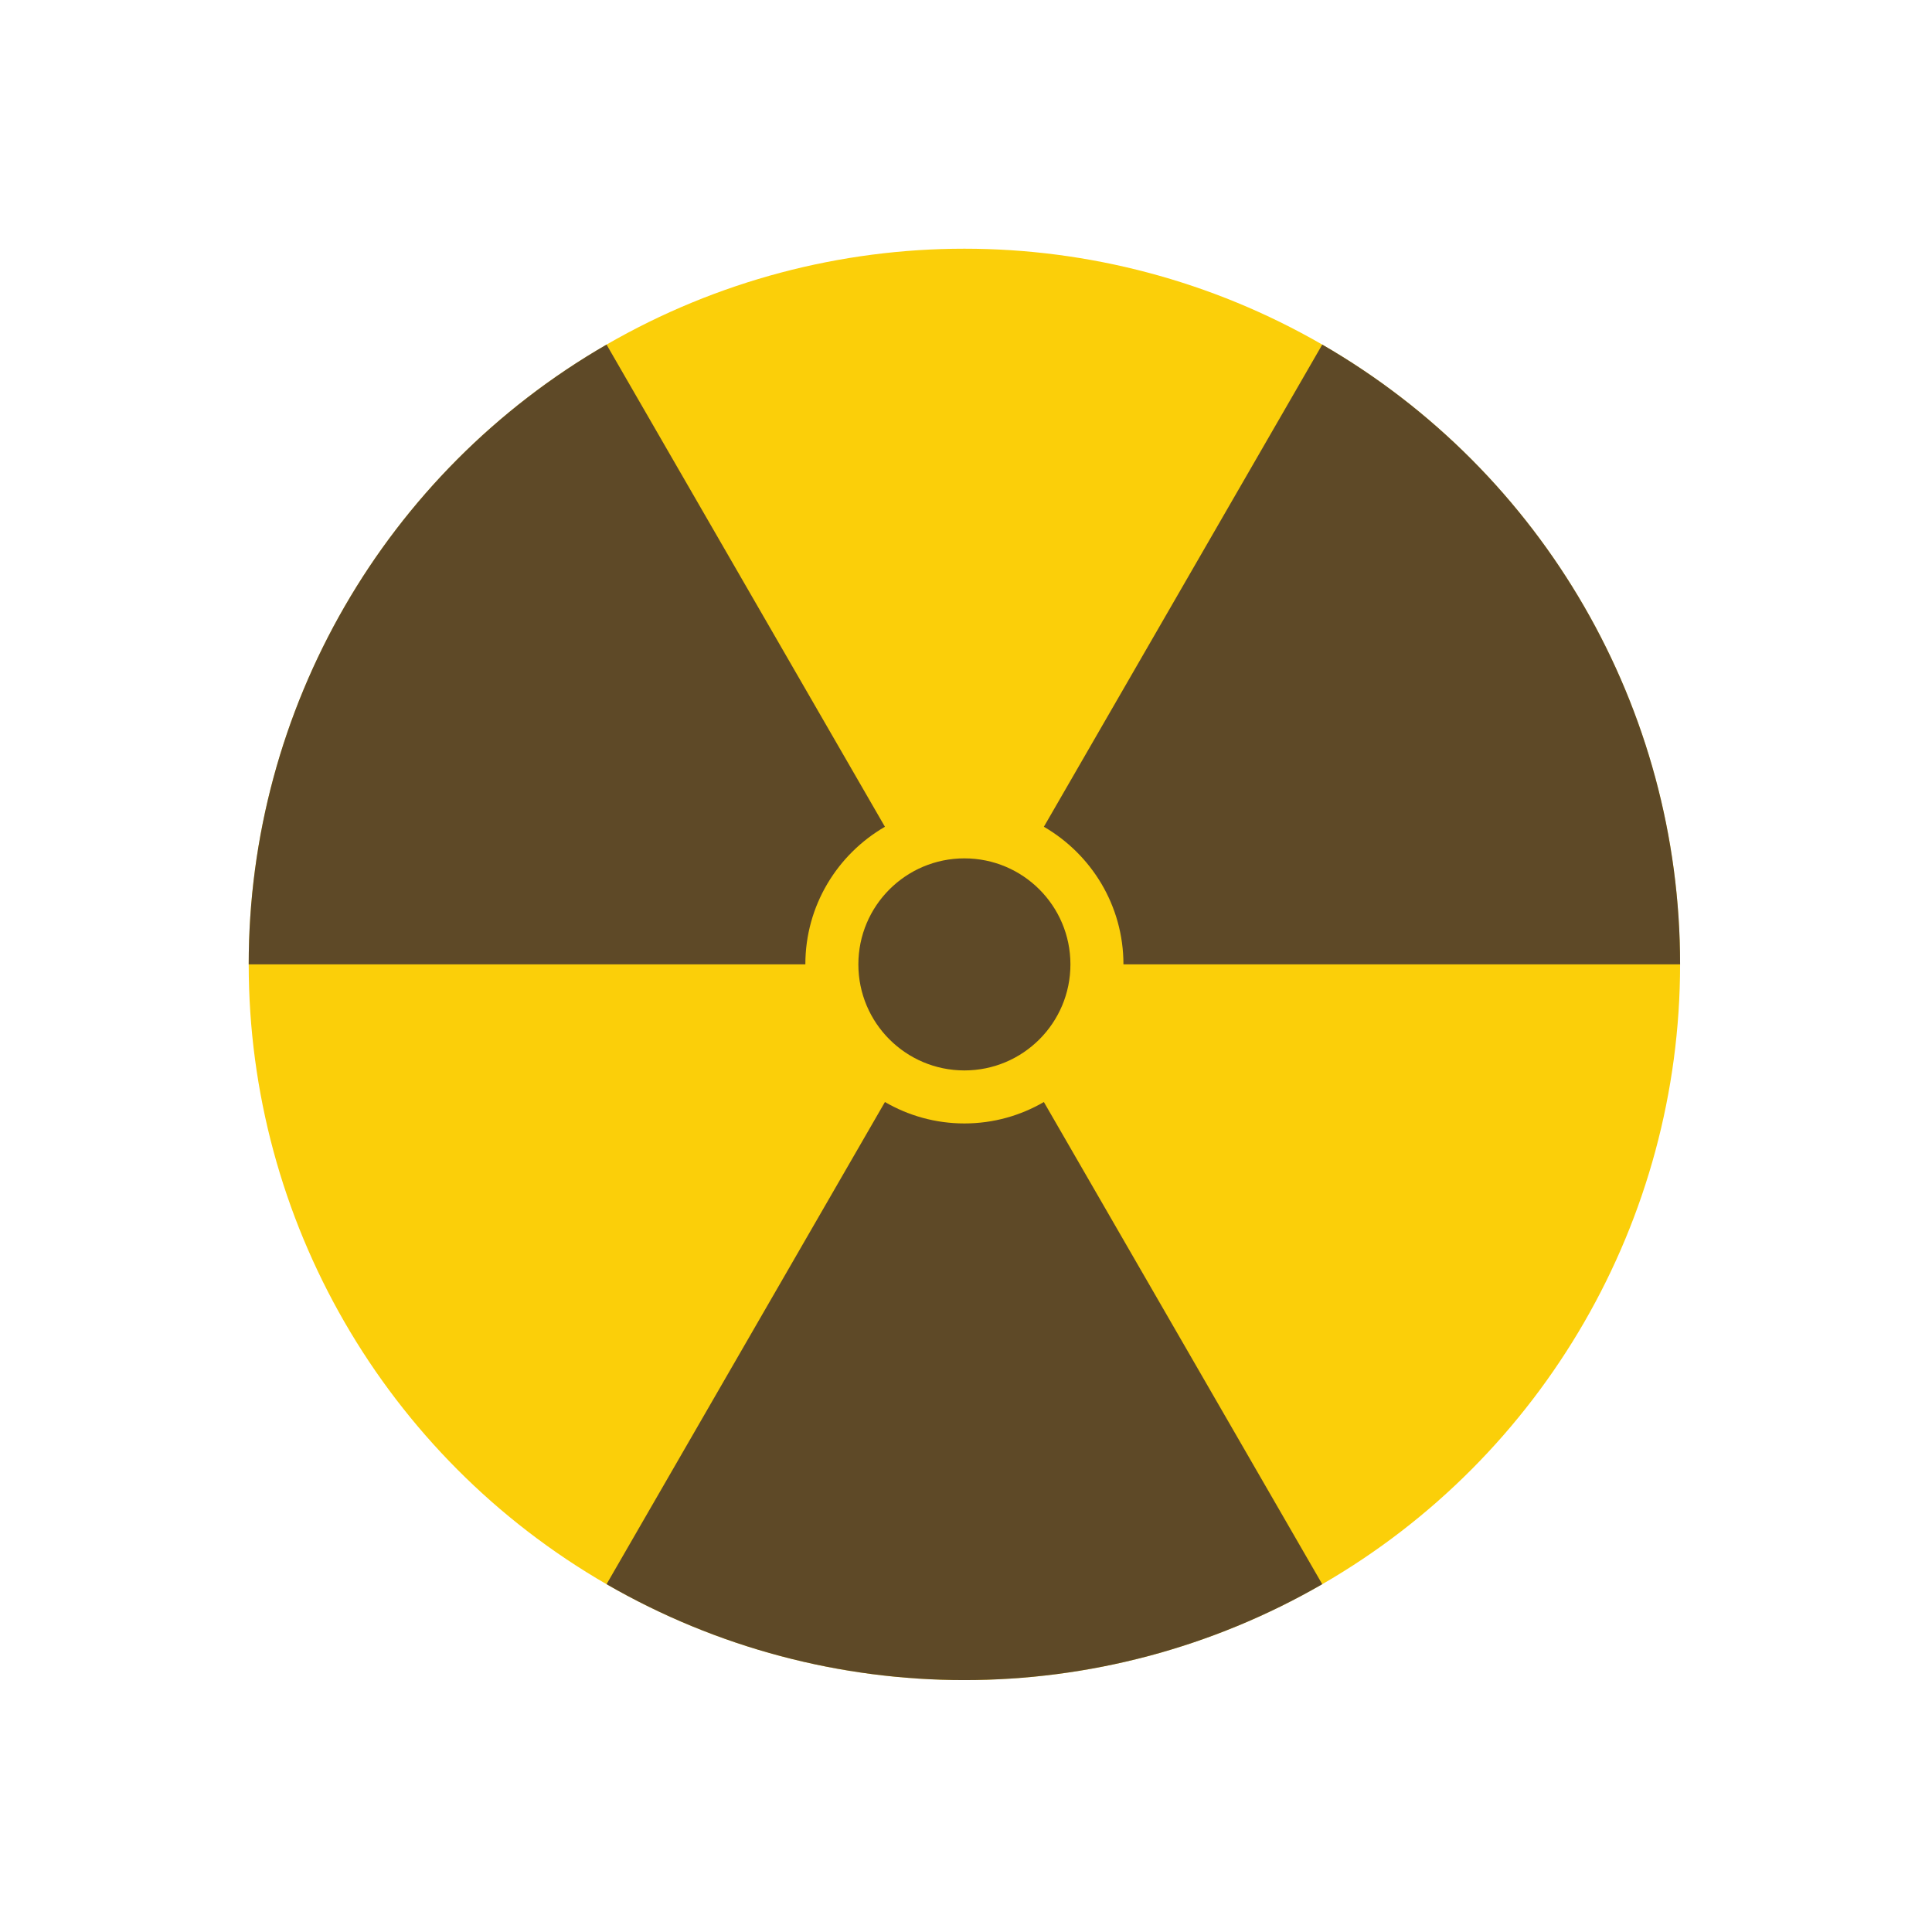<?xml version="1.0" encoding="UTF-8" standalone="no"?>
<!DOCTYPE svg PUBLIC "-//W3C//DTD SVG 1.1//EN" "http://www.w3.org/Graphics/SVG/1.1/DTD/svg11.dtd">
<svg width="100%" height="100%" viewBox="0 0 187 187" version="1.1" xmlns="http://www.w3.org/2000/svg" xmlns:xlink="http://www.w3.org/1999/xlink" xml:space="preserve" xmlns:serif="http://www.serif.com/" style="fill-rule:evenodd;clip-rule:evenodd;stroke-linejoin:round;stroke-miterlimit:2;">
    <g transform="matrix(2.667,0,0,2.667,0,0)">
        <g id="radioactive" transform="matrix(1.924,0,0,1.924,35,35)">
            <g transform="matrix(1,0,0,1,-16,-16)">
                <g>
                    <clipPath id="_clip1">
                        <circle cx="16" cy="16" r="13.5"/>
                    </clipPath>
                    <g clip-path="url(#_clip1)">
                        <circle id="_572130498_SVGID_1__grid" serif:id="572130498_SVGID_1__grid" cx="16" cy="16" r="13.5" style="fill:rgb(251,207,9);"/>
                        <g>
                            <path d="M19,15.999L32.256,15.999L24.128,1.922L17.499,13.404C18.395,13.923 19,14.89 19,15.999ZM16,19C15.454,19 14.942,18.852 14.501,18.596L7.872,30.078L24.128,30.078L17.499,18.596C17.058,18.852 16.547,19 16,19ZM14.501,13.404L7.872,1.922L-0.256,15.999L13,15.999C13,14.89 13.605,13.923 14.501,13.404ZM16,18C17.105,18 18,17.105 18,16C18,14.895 17.105,14 16,14C14.895,14 14,14.896 14,16C14,17.105 14.896,18 16,18Z" style="fill:rgb(56,40,47);fill-opacity:0.8;fill-rule:nonzero;"/>
                        </g>
                    </g>
                </g>
            </g>
        </g>
    </g>
</svg>
